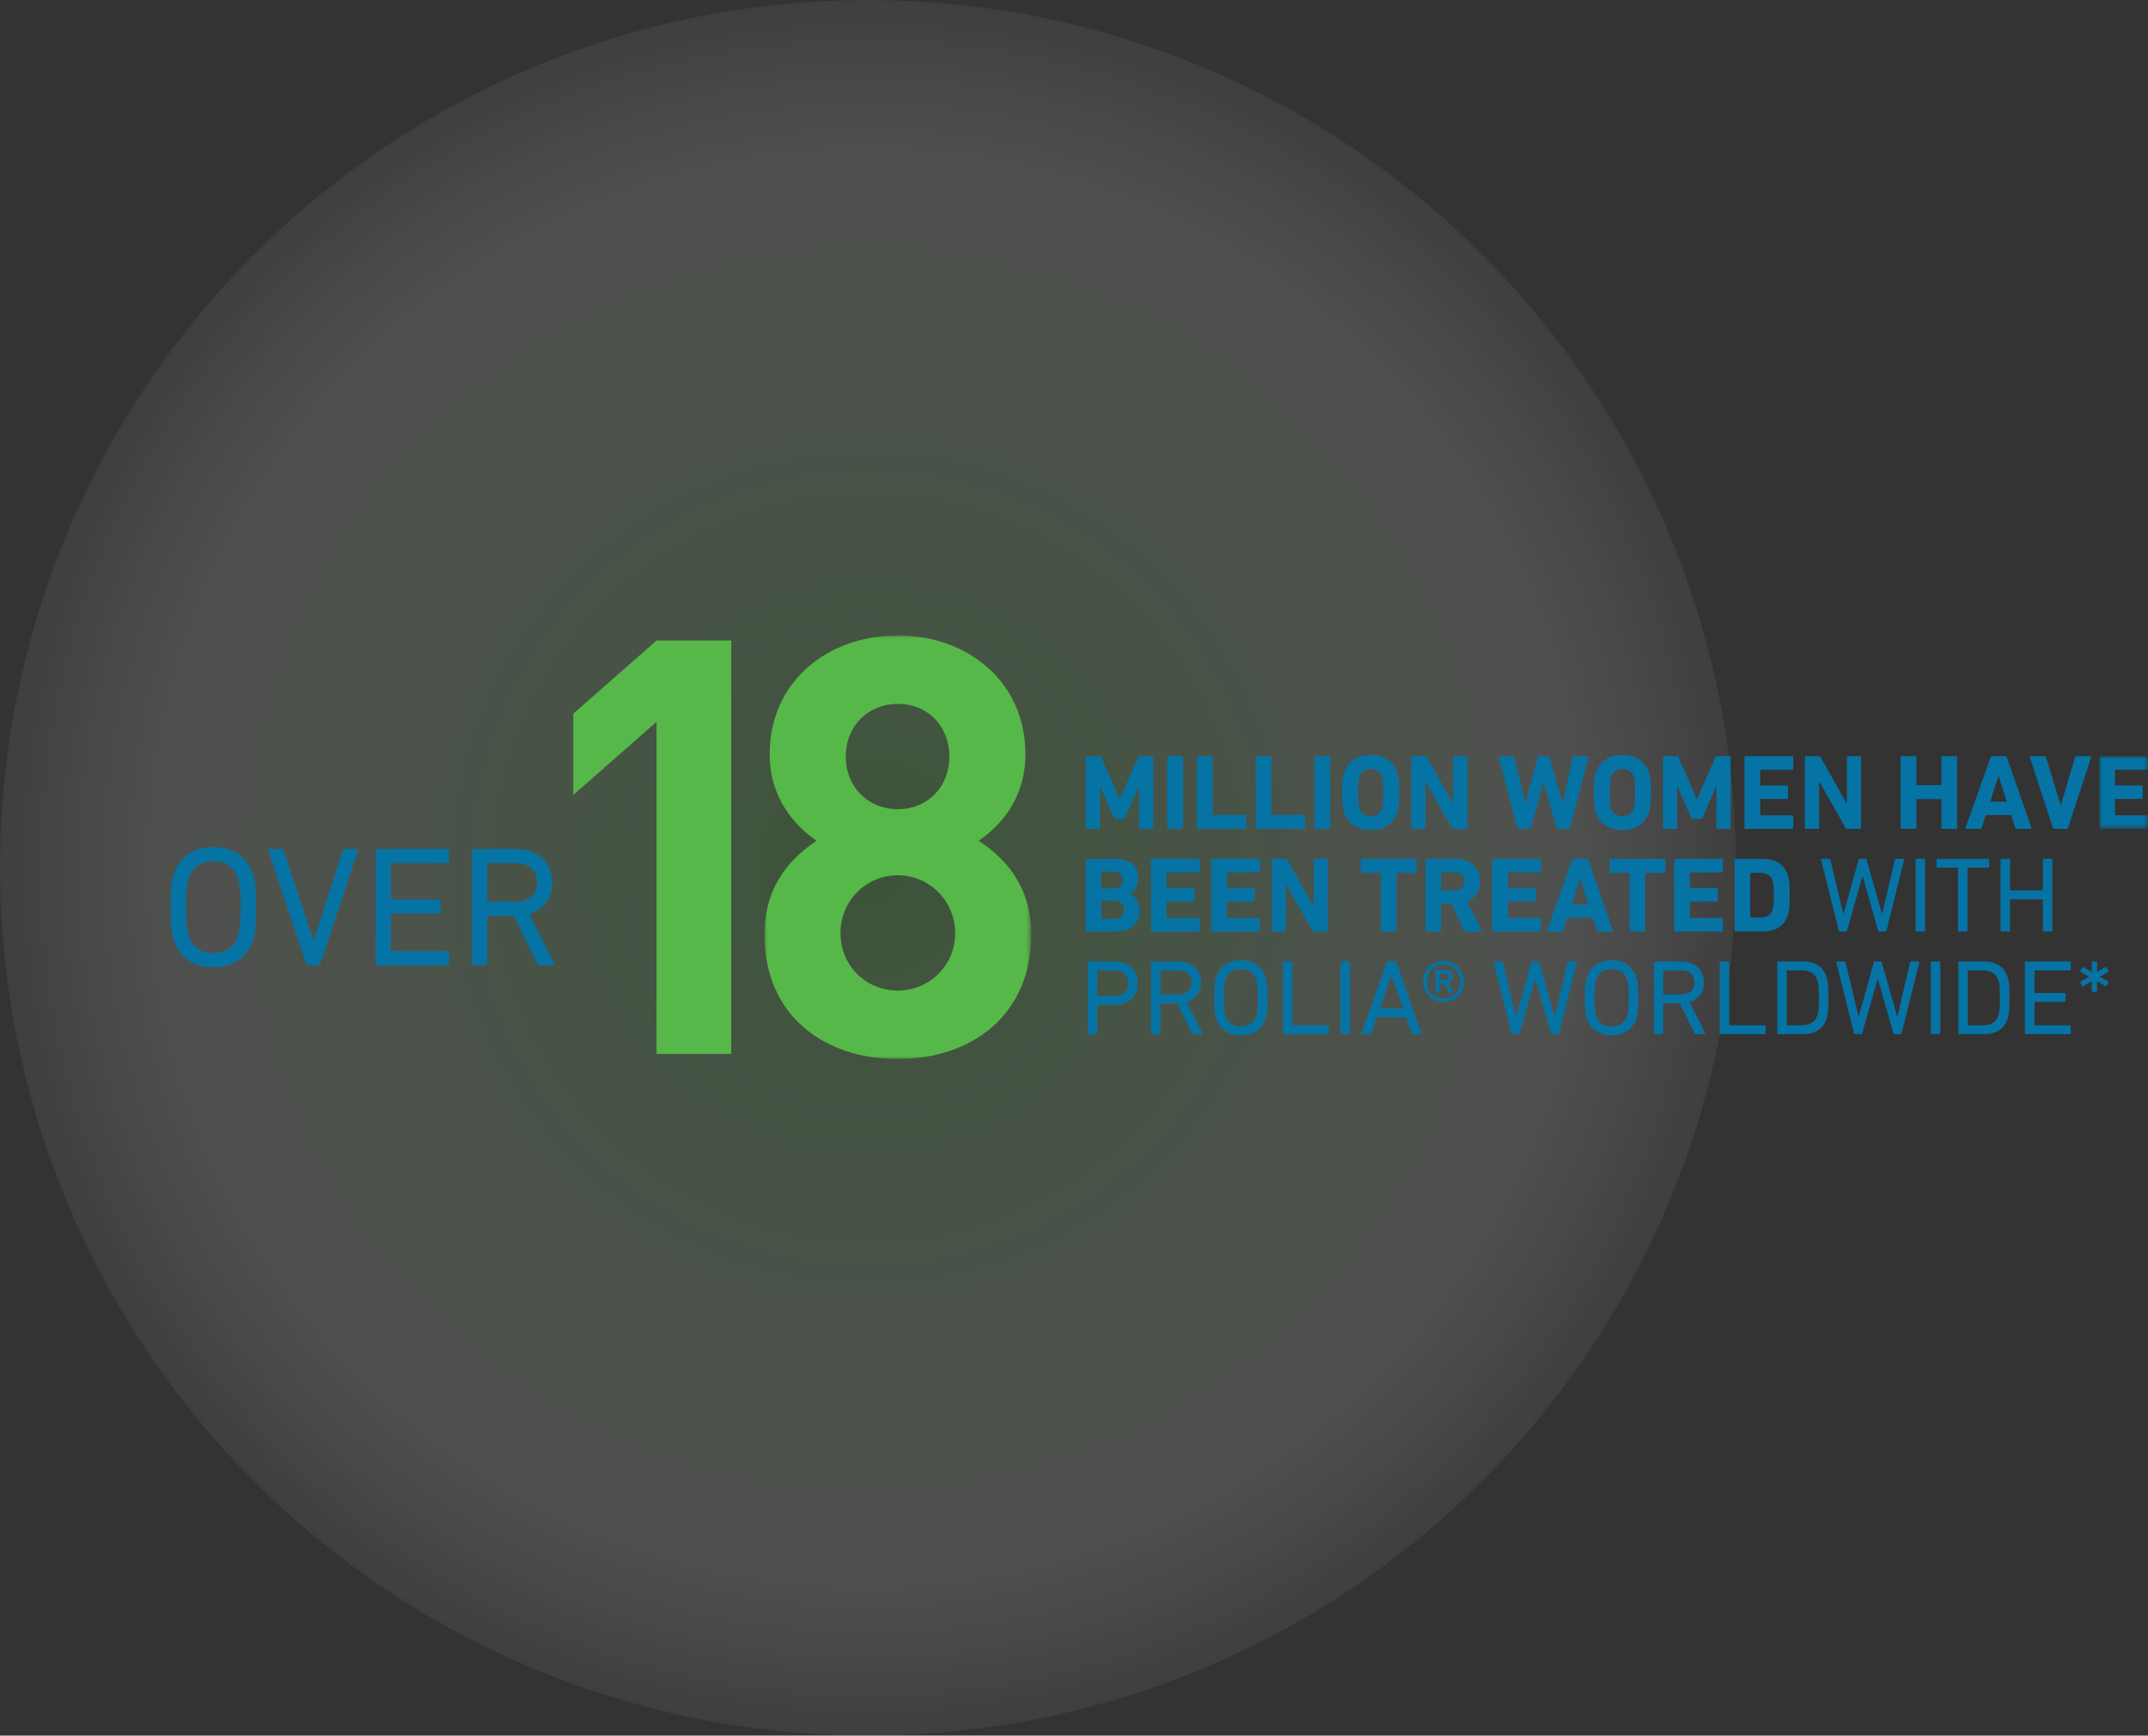 <svg width="365" height="295" viewBox="0 0 365 295" xmlns="http://www.w3.org/2000/svg" xmlns:xlink="http://www.w3.org/1999/xlink">
    <rect x="0" y="0" width="365" height="295" fill="#333333" stroke="none"/>
    <defs>
        <path id="np3h8r45rb" d="M0 0h45.345v72H0z"/>
        <path id="20c73uoohd" d="M0 0h8.287v12.359H0z"/>
        <radialGradient cx="50%" cy="50%" fx="50%" fy="50%" r="55.38%" id="2s30lxdd7a">
            <stop stop-color="#54B948" stop-opacity=".505" offset="0%"/>
            <stop stop-color="#EAF6E9" stop-opacity=".318" offset="72.32%"/>
            <stop stop-color="#FFF" stop-opacity="0" offset="100%"/>
        </radialGradient>
    </defs>
    <g fill="none" fill-rule="evenodd">
        <circle cx="147.5" cy="147.5" r="147.5" opacity=".473" fill="url(#2s30lxdd7a)"/>
        <path fill="#56B848" d="m111.567 122.684-14.155 12.435v-13.817l14.155-12.435h12.69v70.266h-12.69z"/>
        <g transform="translate(129.894 108)">
            <mask id="fvpqunepvc" fill="#fff">
                <use xlink:href="#np3h8r45rb"/>
            </mask>
            <path d="M31.423 20.586c0-5.172-3.679-8.951-8.75-8.951-5.072 0-8.851 3.78-8.851 8.95 0 5.172 3.779 8.951 8.85 8.951 5.072 0 8.751-3.779 8.751-8.95m.995 30.033c0-5.47-4.376-9.846-9.745-9.846-5.47 0-9.746 4.376-9.746 9.846s4.276 9.746 9.746 9.746c5.37 0 9.745-4.277 9.745-9.746M0 50.818c0-8.652 4.972-13.326 8.85-15.912C5.27 32.42.895 27.746.895 20.188.895 7.757 10.839 0 22.673 0 34.406 0 44.35 7.757 44.35 20.188c0 7.558-4.275 12.232-7.955 14.718 3.978 2.586 8.95 7.26 8.95 15.912C45.345 64.542 35.202 72 22.673 72 10.043 72 0 64.542 0 50.818" fill="#56B848" mask="url(#fvpqunepvc)"/>
        </g>
        <path d="M184.478 128.707c0-.11.073-.182.182-.182h2.162c.146 0 .237.055.291.182l3.127 7.052h.072l3.072-7.052c.053-.127.144-.182.29-.182h2.127c.108 0 .181.073.181.182v11.995c0 .11-.073.182-.181.182h-2.054c-.11 0-.182-.073-.182-.182v-6.96h-.073l-2.29 5.216c-.072.163-.181.236-.345.236h-1.254c-.163 0-.273-.073-.345-.236l-2.29-5.217h-.073v6.961c0 .11-.073.182-.181.182h-2.054c-.11 0-.182-.073-.182-.182v-11.995zM198.343 128.707c0-.11.073-.182.182-.182h2.309c.108 0 .181.073.181.182v11.995c0 .11-.073.182-.181.182h-2.309c-.109 0-.182-.073-.182-.182v-11.995zM203.377 128.707c0-.11.073-.182.182-.182h2.308c.109 0 .182.073.182.182v9.687c0 .073.036.11.108.11h5.453c.108 0 .182.072.182.18v2.018c0 .11-.074.182-.182.182h-8.051c-.109 0-.182-.073-.182-.182v-11.995zM213.372 128.707c0-.11.072-.182.182-.182h2.307c.11 0 .182.073.182.182v9.687c0 .073.036.11.11.11h5.45c.11 0 .183.072.183.18v2.018c0 .11-.073.182-.182.182h-8.05c-.11 0-.182-.073-.182-.182v-11.995zM223.366 128.707c0-.11.073-.182.182-.182h2.308c.109 0 .182.073.182.182v11.995c0 .11-.073.182-.182.182h-2.308c-.11 0-.182-.073-.182-.182v-11.995zM234.87 137.358c.144-.436.2-1.036.2-2.654 0-1.617-.056-2.217-.2-2.653-.274-.854-.927-1.363-1.945-1.363s-1.672.509-1.944 1.363c-.146.436-.2 1.036-.2 2.653 0 1.618.054 2.218.2 2.654.272.854.926 1.363 1.944 1.363 1.018 0 1.671-.509 1.945-1.363m-6.452.727c-.273-.854-.345-1.545-.345-3.38 0-1.836.072-2.527.345-3.381.636-2 2.344-2.999 4.507-2.999s3.87 1 4.507 2.999c.272.854.345 1.545.345 3.38 0 1.836-.073 2.527-.345 3.381-.636 2-2.344 2.999-4.507 2.999s-3.871-1-4.507-2.999M239.812 128.707c0-.11.072-.182.182-.182h2.18c.127 0 .237.055.31.182l4.361 7.779h.091v-7.78c0-.108.072-.18.182-.18h2.053c.109 0 .182.072.182.18v11.996c0 .11-.073.182-.182.182h-2.163c-.145 0-.236-.054-.308-.182l-4.38-7.76h-.091v7.76c0 .11-.073.182-.182.182h-2.053c-.11 0-.182-.073-.182-.182v-11.995zM264.709 140.884c-.128 0-.2-.073-.237-.182l-2.144-7.688h-.036l-2.163 7.688c-.036.11-.11.182-.237.182h-1.817c-.11 0-.182-.073-.218-.182l-3.198-11.995c-.019-.11.018-.182.145-.182h2.344c.128 0 .2.073.219.182l1.78 7.76h.037l2.108-7.76c.036-.11.109-.182.236-.182h1.581c.109 0 .182.073.218.182l2.18 7.76h.037l1.709-7.76c.018-.127.09-.182.218-.182h2.326c.127 0 .163.073.145.182l-3.18 11.995c-.018.11-.109.182-.236.182h-1.817zM277.629 137.358c.145-.436.2-1.036.2-2.654 0-1.617-.055-2.217-.2-2.653-.273-.854-.927-1.363-1.945-1.363-1.017 0-1.672.509-1.944 1.363-.146.436-.2 1.036-.2 2.653 0 1.618.054 2.218.2 2.654.272.854.927 1.363 1.944 1.363 1.018 0 1.672-.509 1.945-1.363m-6.452.727c-.273-.854-.345-1.545-.345-3.38 0-1.836.072-2.527.345-3.381.637-2 2.344-2.999 4.507-2.999s3.871 1 4.507 2.999c.273.854.345 1.545.345 3.38 0 1.836-.072 2.527-.345 3.381-.636 2-2.344 2.999-4.507 2.999s-3.87-1-4.507-2.999M282.57 128.707c0-.11.074-.182.183-.182h2.162c.146 0 .237.055.292.182l3.125 7.052h.072l3.072-7.052c.055-.127.145-.182.291-.182h2.126c.11 0 .182.073.182.182v11.995c0 .11-.073.182-.182.182h-2.054c-.108 0-.181-.073-.181-.182v-6.96h-.073l-2.29 5.216c-.072.163-.181.236-.345.236h-1.254c-.163 0-.272-.073-.345-.236l-2.29-5.217h-.073v6.961c0 .11-.073.182-.182.182h-2.053c-.11 0-.182-.073-.182-.182v-11.995zM296.436 128.707c0-.11.073-.182.182-.182h7.924c.11 0 .181.073.181.182v1.945c0 .109-.072.182-.181.182h-5.325c-.073 0-.11.036-.11.108v2.454c0 .073.037.11.11.11h4.435c.108 0 .181.072.181.18v1.927c0 .11-.073.182-.181.182h-4.435c-.073 0-.11.037-.11.11v2.562c0 .073.037.109.11.109h5.325c.11 0 .181.073.181.181v1.945c0 .11-.072.182-.181.182h-7.924c-.11 0-.182-.073-.182-.182v-11.995zM306.703 128.707c0-.11.073-.182.182-.182h2.181c.127 0 .236.055.31.182l4.36 7.779h.091v-7.78c0-.108.073-.18.182-.18h2.054c.109 0 .181.072.181.18v11.996c0 .11-.072.182-.181.182H313.9c-.145 0-.236-.054-.31-.182l-4.38-7.76h-.09v7.76c0 .11-.072.182-.182.182h-2.053c-.109 0-.182-.073-.182-.182v-11.995zM322.967 128.707c0-.11.073-.182.182-.182h2.309c.108 0 .181.073.181.182v4.635c0 .072.036.109.109.109h4.035c.072 0 .11-.037.11-.11v-4.634c0-.11.071-.182.18-.182h2.308c.11 0 .182.073.182.182v11.995c0 .11-.072.182-.182.182h-2.307c-.11 0-.182-.073-.182-.182v-4.762c0-.072-.037-.108-.11-.108h-4.034c-.073 0-.109.036-.109.108v4.762c0 .11-.073.182-.181.182h-2.309c-.109 0-.182-.073-.182-.182v-11.995zM341.031 136.268l-1.4-4.326h-.054l-1.399 4.326h2.853zm-2.78-7.561c.036-.11.109-.182.236-.182h2.29c.127 0 .2.073.236.182l4.18 11.995c.036.11 0 .182-.127.182h-2.363c-.127 0-.2-.054-.237-.182l-.708-2.163h-4.325l-.69 2.163c-.037.128-.11.182-.237.182h-2.381c-.127 0-.163-.073-.127-.182l4.253-11.995zM349.082 140.884c-.128 0-.2-.073-.237-.182l-3.925-11.977c-.037-.127.036-.2.163-.2h2.362c.128 0 .2.055.237.182l2.471 8.106h.055l2.399-8.106c.037-.127.11-.182.236-.182h2.345c.109 0 .182.073.145.2l-3.925 11.977c-.037.11-.11.182-.219.182h-2.107z" fill="#0673A5"/>
        <g transform="translate(356.713 128.525)">
            <mask id="brav6r75he" fill="#fff">
                <use xlink:href="#20c73uoohd"/>
            </mask>
            <path d="M0 .182C0 .072.072 0 .182 0h7.923c.11 0 .182.073.182.182v1.945c0 .108-.072.181-.182.181H2.78c-.073 0-.109.036-.109.11V4.87c0 .073.036.109.11.109h4.434c.108 0 .182.073.182.182v1.926c0 .11-.074.182-.182.182H2.78c-.073 0-.109.037-.109.11v2.562c0 .072.036.108.11.108h5.324c.11 0 .182.073.182.182v1.945c0 .11-.072.182-.182.182H.182c-.11 0-.182-.073-.182-.182V.182z" fill="#0673A5" mask="url(#brav6r75he)"/>
        </g>
        <path d="M187.259 156.168h2.035c1.09 0 1.673-.582 1.673-1.545 0-.945-.582-1.545-1.673-1.545h-2.035c-.073 0-.11.037-.11.11v2.87c0 .073.037.11.11.11zm1.89-5.143c1.018 0 1.617-.546 1.617-1.455 0-.908-.6-1.436-1.617-1.436h-1.89c-.073 0-.11.037-.11.11v2.671c0 .073.037.11.11.11h1.89zm-4.67-4.872c0-.109.072-.181.181-.181h4.816c2.69 0 3.944 1.327 3.944 3.29 0 1.344-.618 2.18-1.436 2.635v.036c.818.309 1.654 1.327 1.654 2.8 0 2.434-1.618 3.597-4.29 3.597h-4.688c-.11 0-.181-.072-.181-.181v-11.996zM195.563 146.154c0-.11.073-.182.182-.182h7.924c.109 0 .182.073.182.182v1.944c0 .11-.073.182-.182.182h-5.326c-.072 0-.108.036-.108.109v2.454c0 .072.036.109.108.109h4.435c.11 0 .182.072.182.181v1.927c0 .11-.073.182-.182.182h-4.435c-.072 0-.108.036-.108.109v2.562c0 .073.036.11.108.11h5.326c.109 0 .182.072.182.18v1.946c0 .109-.073.182-.182.182h-7.924c-.11 0-.182-.073-.182-.182v-11.995zM205.83 146.154c0-.11.073-.182.182-.182h7.923c.11 0 .182.073.182.182v1.944c0 .11-.072.182-.182.182h-5.324c-.073 0-.11.036-.11.109v2.454c0 .072.037.109.11.109h4.434c.109 0 .182.072.182.181v1.927c0 .11-.073.182-.182.182h-4.434c-.073 0-.11.036-.11.109v2.562c0 .073.037.11.11.11h5.324c.11 0 .182.072.182.18v1.946c0 .109-.072.182-.182.182h-7.923c-.11 0-.182-.073-.182-.182v-11.995zM216.097 146.154c0-.11.073-.182.182-.182h2.181c.127 0 .236.054.309.182l4.361 7.778h.091v-7.778c0-.11.073-.182.182-.182h2.053c.11 0 .182.073.182.182v11.995c0 .109-.072.182-.182.182h-2.162c-.145 0-.236-.055-.31-.182l-4.38-7.761h-.09v7.76c0 .11-.072.183-.182.183h-2.053c-.109 0-.182-.073-.182-.182v-11.995zM234.815 158.33c-.11 0-.182-.072-.182-.181v-9.687c0-.073-.037-.11-.109-.11h-3.126c-.109 0-.182-.072-.182-.18v-2.018c0-.11.073-.182.182-.182h9.141c.11 0 .182.072.182.182v2.017c0 .11-.072.182-.182.182h-3.125c-.073 0-.11.036-.11.109v9.687c0 .109-.072.182-.181.182h-2.308zM248.844 149.807c0-.927-.655-1.527-1.672-1.527h-2.181c-.073 0-.109.036-.109.11v2.852c0 .073.036.11.109.11h2.181c1.017 0 1.672-.6 1.672-1.545zm.2 8.523c-.164 0-.218-.054-.272-.181l-2.127-4.525h-1.654c-.073 0-.109.036-.109.109v4.416c0 .109-.073.181-.181.181h-2.309c-.109 0-.182-.072-.182-.181v-11.996c0-.109.073-.181.182-.181h4.925c2.527 0 4.198 1.581 4.198 3.835 0 1.581-.835 2.835-2.198 3.435l2.435 4.87c.054.11 0 .218-.128.218h-2.58zM253.55 146.154c0-.11.073-.182.181-.182h7.925c.108 0 .181.073.181.182v1.944c0 .11-.073.182-.181.182h-5.326c-.072 0-.108.036-.108.109v2.454c0 .072.036.109.108.109h4.435c.109 0 .182.072.182.181v1.927c0 .11-.073.182-.182.182h-4.435c-.072 0-.108.036-.108.109v2.562c0 .073.036.11.108.11h5.326c.108 0 .181.072.181.18v1.946c0 .109-.073.182-.181.182h-7.925c-.108 0-.181-.073-.181-.182v-11.995zM269.923 153.714l-1.399-4.325h-.054l-1.4 4.325h2.853zm-2.78-7.56c.037-.11.109-.182.236-.182h2.29c.127 0 .2.072.236.181l4.18 11.996c.036.109 0 .181-.127.181h-2.362c-.127 0-.2-.054-.237-.181l-.708-2.163h-4.326l-.69 2.163c-.037.127-.11.181-.236.181h-2.381c-.127 0-.164-.072-.127-.181l4.252-11.996zM277.084 158.33c-.11 0-.182-.072-.182-.181v-9.687c0-.073-.037-.11-.11-.11h-3.126c-.108 0-.181-.072-.181-.18v-2.018c0-.11.073-.182.181-.182h9.142c.11 0 .182.072.182.182v2.017c0 .11-.073.182-.182.182h-3.126c-.073 0-.109.036-.109.109v9.687c0 .109-.072.182-.182.182h-2.307zM284.479 146.154c0-.11.073-.182.182-.182h7.924c.109 0 .182.073.182.182v1.944c0 .11-.073.182-.182.182h-5.326c-.072 0-.108.036-.108.109v2.454c0 .072.036.109.108.109h4.435c.11 0 .182.072.182.181v1.927c0 .11-.073.182-.182.182h-4.435c-.072 0-.108.036-.108.109v2.562c0 .073.036.11.108.11h5.326c.109 0 .182.072.182.18v1.946c0 .109-.073.182-.182.182h-7.924c-.109 0-.182-.073-.182-.182v-11.995zM297.527 155.95h1.4c1.235 0 1.98-.364 2.289-1.364.127-.363.2-.835.2-2.435s-.073-2.072-.2-2.435c-.309-1-1.054-1.363-2.29-1.363h-1.4c-.072 0-.109.036-.109.109v7.378c0 .073.037.11.11.11zm-2.78-9.796c0-.11.072-.182.181-.182h4.598c2.163 0 3.671.927 4.27 2.78.22.691.327 1.382.327 3.4 0 2.017-.108 2.707-.327 3.398-.599 1.854-2.107 2.78-4.27 2.78h-4.598c-.11 0-.182-.072-.182-.181v-11.995zM319.351 158.33c-.108 0-.163-.072-.2-.181l-2.634-9.215h-.037l-2.617 9.215c-.036.109-.109.182-.217.182h-1c-.11 0-.182-.073-.2-.182l-2.98-11.995c-.037-.11.018-.182.145-.182h1.2c.127 0 .199.054.217.182l2.2 9.178h.036l2.562-9.178c.036-.11.109-.182.218-.182h.927c.127 0 .182.072.218.182l2.617 9.178h.037l2.144-9.178c.036-.128.109-.182.236-.182h1.182c.127 0 .163.072.145.182l-2.98 11.995a.216.216 0 0 1-.218.182h-1zM325.511 146.154c0-.11.074-.182.182-.182h1.254c.11 0 .182.073.182.182v11.995c0 .109-.073.182-.182.182h-1.254c-.108 0-.182-.073-.182-.182v-11.995zM332.908 158.33c-.11 0-.182-.072-.182-.181v-10.56c0-.072-.037-.109-.109-.109h-3.38c-.11 0-.182-.073-.182-.182v-1.144c0-.11.073-.182.182-.182h8.596c.109 0 .182.072.182.182v1.144c0 .11-.073.182-.182.182h-3.38c-.073 0-.11.037-.11.11v10.559c0 .109-.072.182-.181.182h-1.254zM339.94 146.154c0-.11.073-.182.182-.182h1.254c.109 0 .182.073.182.182v5.07c0 .073.036.11.108.11h5.362c.072 0 .109-.037.109-.11v-5.07c0-.11.073-.182.182-.182h1.254c.109 0 .181.073.181.182v11.995c0 .109-.072.182-.181.182h-1.254c-.11 0-.182-.073-.182-.182v-5.198c0-.073-.037-.11-.109-.11h-5.362c-.072 0-.108.037-.108.11v5.198c0 .109-.073.182-.182.182h-1.254c-.109 0-.182-.073-.182-.182v-11.995zM191.73 167.108c0-1.345-.891-2.181-2.417-2.181h-2.763c-.073 0-.109.036-.109.109v4.144c0 .072.036.109.109.109h2.763c1.526 0 2.417-.836 2.417-2.181zm-6.725 8.67c-.109 0-.182-.074-.182-.182V163.6c0-.109.073-.181.182-.181h4.399c2.38 0 3.925 1.453 3.925 3.689 0 2.235-1.545 3.69-3.925 3.69h-2.854c-.073 0-.109.036-.109.108v4.69c0 .108-.073.181-.182.181h-1.254zM202.488 166.98c0-1.29-.855-2.053-2.29-2.053h-2.89c-.073 0-.109.036-.109.109v3.89c0 .072.036.108.109.108h2.89c1.435 0 2.29-.763 2.29-2.053zm.254 8.797c-.127 0-.182-.054-.237-.182l-2.47-5.052h-2.727c-.073 0-.109.036-.109.11v4.942c0 .11-.073.182-.182.182h-1.254c-.109 0-.182-.073-.182-.182V163.6c0-.109.073-.182.182-.182h4.47c2.309 0 3.871 1.418 3.871 3.563 0 1.672-.944 2.89-2.434 3.362l2.635 5.216c.072.11.018.218-.11.218h-1.453zM213.482 172.633c.145-.454.272-1.254.272-3.035 0-1.781-.127-2.581-.272-3.035-.382-1.182-1.254-1.836-2.635-1.836-1.363 0-2.235.654-2.617 1.836-.146.454-.273 1.254-.273 3.035 0 1.781.127 2.58.273 3.035.382 1.181 1.254 1.836 2.617 1.836 1.38 0 2.253-.655 2.635-1.836m-6.833.454c-.237-.708-.327-1.454-.327-3.49 0-2.035.09-2.78.327-3.489.636-1.908 2.126-2.89 4.198-2.89 2.09 0 3.58.982 4.216 2.89.236.71.327 1.454.327 3.49 0 2.035-.091 2.78-.327 3.49-.636 1.908-2.126 2.889-4.216 2.889-2.072 0-3.562-.981-4.198-2.89M218.006 163.6c0-.109.073-.182.181-.182h1.255c.108 0 .181.073.181.182v10.56c0 .072.037.109.11.109h5.887c.11 0 .182.072.182.182v1.144c0 .11-.072.182-.182.182h-7.433c-.108 0-.181-.073-.181-.182V163.6zM227.783 163.6c0-.109.072-.182.181-.182h1.254c.11 0 .182.073.182.182v11.995c0 .11-.073.182-.182.182h-1.254c-.11 0-.181-.073-.181-.182V163.6zM238.413 171.415l-1.944-5.615h-.036l-1.963 5.615h3.943zm-2.762-7.815c.037-.109.091-.182.218-.182h1.181c.128 0 .2.073.237.182l4.234 11.995c.036.11-.018.182-.127.182h-1.272c-.128 0-.2-.054-.236-.182l-.945-2.69h-4.998l-.945 2.69c-.055.128-.127.182-.237.182h-1.272c-.109 0-.164-.073-.126-.182l4.288-11.995zM246.154 166.017c0-.345-.2-.527-.636-.527h-.817c-.055 0-.073.019-.073.073v.927c0 .036.018.073.073.073h.817c.436 0 .636-.2.636-.546zm-2.09 2.708c-.072 0-.127-.036-.127-.127V165c0-.091.055-.128.128-.128h1.453c.837 0 1.327.418 1.327 1.145 0 .527-.29.91-.763 1.073l.781 1.508c.037.073 0 .127-.073.127h-.508c-.073 0-.128-.036-.164-.127l-.727-1.417h-.69c-.055 0-.073.018-.073.072v1.345c0 .091-.055.127-.128.127h-.435zm4.072-1.908c0-1.654-1.218-2.871-2.854-2.871-1.635 0-2.853 1.217-2.853 2.871s1.218 2.89 2.853 2.89c1.636 0 2.854-1.236 2.854-2.89zm-6.325 0c0-1.963 1.508-3.471 3.471-3.471 1.981 0 3.471 1.508 3.471 3.471 0 1.981-1.49 3.49-3.47 3.49-1.964 0-3.472-1.509-3.472-3.49zM263.727 175.777c-.109 0-.163-.073-.2-.182l-2.635-9.214h-.036l-2.617 9.214c-.036.11-.11.182-.218.182h-1c-.109 0-.182-.073-.2-.182l-2.98-11.995c-.037-.109.018-.182.145-.182h1.2c.127 0 .2.055.218.182l2.199 9.179h.036l2.563-9.179c.036-.109.109-.182.218-.182h.927c.127 0 .181.073.218.182l2.616 9.179h.037l2.145-9.179c.036-.127.108-.182.235-.182h1.182c.127 0 .164.073.145.182l-2.98 11.995a.216.216 0 0 1-.218.182h-1zM276.484 172.633c.146-.454.273-1.254.273-3.035 0-1.781-.127-2.581-.273-3.035-.38-1.182-1.253-1.836-2.635-1.836-1.362 0-2.235.654-2.616 1.836-.146.454-.273 1.254-.273 3.035 0 1.781.127 2.58.273 3.035.381 1.181 1.254 1.836 2.616 1.836 1.382 0 2.254-.655 2.635-1.836m-6.833.454c-.236-.708-.327-1.454-.327-3.49 0-2.035.091-2.78.327-3.489.636-1.908 2.127-2.89 4.198-2.89 2.09 0 3.581.982 4.217 2.89.236.71.327 1.454.327 3.49 0 2.035-.09 2.78-.327 3.49-.636 1.908-2.127 2.889-4.217 2.889-2.07 0-3.562-.981-4.198-2.89M287.915 166.98c0-1.29-.854-2.053-2.29-2.053h-2.89c-.072 0-.109.036-.109.109v3.89c0 .072.037.108.11.108h2.89c1.435 0 2.289-.763 2.289-2.053zm.254 8.797c-.126 0-.181-.054-.236-.182l-2.472-5.052h-2.726c-.072 0-.109.036-.109.11v4.942c0 .11-.072.182-.182.182h-1.253c-.11 0-.182-.073-.182-.182V163.6c0-.109.072-.182.182-.182h4.47c2.308 0 3.871 1.418 3.871 3.563 0 1.672-.944 2.89-2.435 3.362l2.636 5.216c.072.11.017.218-.11.218h-1.454zM292.221 163.6c0-.109.073-.182.182-.182h1.254c.109 0 .181.073.181.182v10.56c0 .072.037.109.11.109h5.888c.109 0 .182.072.182.182v1.144c0 .11-.073.182-.182.182h-7.433c-.11 0-.182-.073-.182-.182V163.6zM303.724 174.269h2.272c1.49 0 2.417-.491 2.817-1.69.163-.455.254-1.055.254-2.981s-.091-2.526-.254-2.98c-.4-1.2-1.327-1.691-2.817-1.691h-2.272c-.072 0-.109.036-.109.11v9.123c0 .072.037.109.109.109zm-1.727-10.669c0-.109.074-.182.182-.182h4.162c2.09 0 3.471.891 4.035 2.636.218.672.326 1.345.326 3.544s-.108 2.871-.326 3.544c-.564 1.745-1.945 2.635-4.035 2.635h-4.162c-.108 0-.182-.073-.182-.182V163.6zM321.933 175.777c-.11 0-.163-.073-.2-.182l-2.635-9.214h-.036l-2.618 9.214c-.036.11-.108.182-.217.182h-1c-.11 0-.182-.073-.2-.182l-2.98-11.995c-.037-.109.018-.182.145-.182h1.2c.127 0 .2.055.217.182l2.2 9.179h.036l2.562-9.179c.036-.109.11-.182.218-.182h.927c.127 0 .182.073.218.182l2.617 9.179h.037l2.144-9.179c.036-.127.11-.182.236-.182h1.182c.127 0 .163.073.145.182l-2.98 11.995a.215.215 0 0 1-.218.182h-1zM328.093 163.6c0-.109.073-.182.182-.182h1.253c.11 0 .182.073.182.182v11.995c0 .11-.072.182-.182.182h-1.253c-.11 0-.182-.073-.182-.182V163.6zM334.49 174.269h2.271c1.49 0 2.417-.491 2.817-1.69.164-.455.255-1.055.255-2.981s-.091-2.526-.255-2.98c-.4-1.2-1.327-1.691-2.817-1.691h-2.271c-.073 0-.11.036-.11.11v9.123c0 .072.037.109.11.109zm-1.727-10.669c0-.109.073-.182.182-.182h4.162c2.09 0 3.47.891 4.034 2.636.218.672.327 1.345.327 3.544s-.11 2.871-.327 3.544c-.563 1.745-1.944 2.635-4.034 2.635h-4.162c-.11 0-.182-.073-.182-.182V163.6zM344.084 163.6c0-.109.073-.182.182-.182h7.433c.11 0 .182.073.182.182v1.145c0 .11-.073.182-.182.182h-5.888c-.073 0-.11.036-.11.109v3.635c0 .073.037.109.11.109h4.998c.108 0 .181.073.181.182v1.145c0 .109-.073.181-.181.181h-4.998c-.073 0-.11.037-.11.11v3.762c0 .072.037.109.11.109h5.888c.11 0 .182.072.182.182v1.144c0 .11-.073.182-.182.182h-7.433c-.109 0-.182-.073-.182-.182V163.6zM355.442 168.398v-1.617l-1.382.818c-.09.072-.2.036-.254-.055l-.272-.509c-.055-.09-.037-.2.072-.254l1.382-.764-1.382-.8c-.109-.053-.127-.163-.072-.254l.272-.509c.055-.09.164-.127.254-.054l1.382.836V163.6c0-.109.072-.181.182-.181h.545c.11 0 .182.072.182.181l-.018 1.636 1.399-.836c.09-.073.2-.036.254.054l.273.51c.054.09.037.2-.073.254l-1.381.8 1.381.763c.11.054.127.164.073.254l-.273.509c-.054.09-.163.127-.254.055l-1.4-.818.019 1.617c0 .11-.073.182-.182.182h-.545c-.11 0-.182-.073-.182-.182M40.456 159.04c.233-.727.436-2.006.436-4.856s-.203-4.13-.436-4.856c-.61-1.89-2.006-2.937-4.216-2.937-2.18 0-3.576 1.047-4.187 2.937-.233.727-.436 2.007-.436 4.856 0 2.85.203 4.13.436 4.856.61 1.89 2.006 2.937 4.187 2.937 2.21 0 3.605-1.047 4.216-2.937m-10.933.727c-.378-1.134-.523-2.326-.523-5.583s.145-4.45.523-5.583c1.018-3.053 3.402-4.623 6.717-4.623 3.344 0 5.728 1.57 6.746 4.623.378 1.134.523 2.326.523 5.583s-.145 4.449-.523 5.583c-1.018 3.053-3.402 4.624-6.746 4.624-3.315 0-5.699-1.57-6.717-4.624M52.377 164.07c-.174 0-.29-.115-.349-.29l-6.397-19.133c-.087-.233.03-.35.204-.35h1.977c.233 0 .35.088.407.291l5.06 15.266h.058l4.885-15.266c.058-.203.174-.29.378-.29h2.006c.174 0 .29.116.204.349l-6.368 19.133c-.058.175-.175.29-.349.29h-1.716zM63.833 144.588c0-.174.116-.29.29-.29h11.893c.174 0 .29.116.29.29v1.832c0 .175-.116.29-.29.29h-9.42c-.118 0-.176.059-.176.175v5.816c0 .117.058.175.175.175h7.996c.174 0 .29.116.29.29v1.832c0 .175-.116.29-.29.29h-7.996c-.117 0-.175.06-.175.176v6.019c0 .116.058.174.175.174h9.42c.175 0 .291.116.291.29v1.833c0 .174-.116.291-.29.291H64.124c-.175 0-.291-.117-.291-.29v-19.193zM91.251 149.997c0-2.065-1.367-3.286-3.663-3.286h-4.624c-.116 0-.174.058-.174.174v6.223c0 .117.058.175.174.175h4.624c2.296 0 3.663-1.222 3.663-3.286zm.407 14.074c-.203 0-.29-.088-.378-.29l-3.954-8.085h-4.362c-.116 0-.174.058-.174.175v7.91c0 .173-.117.29-.291.29h-2.006c-.175 0-.291-.117-.291-.29v-19.193c0-.174.116-.29.29-.29h7.153c3.693 0 6.194 2.268 6.194 5.699 0 2.675-1.512 4.623-3.897 5.38l4.217 8.345c.116.174.029.349-.175.349h-2.326z" fill="#0673A5"/>
    </g>
</svg>
